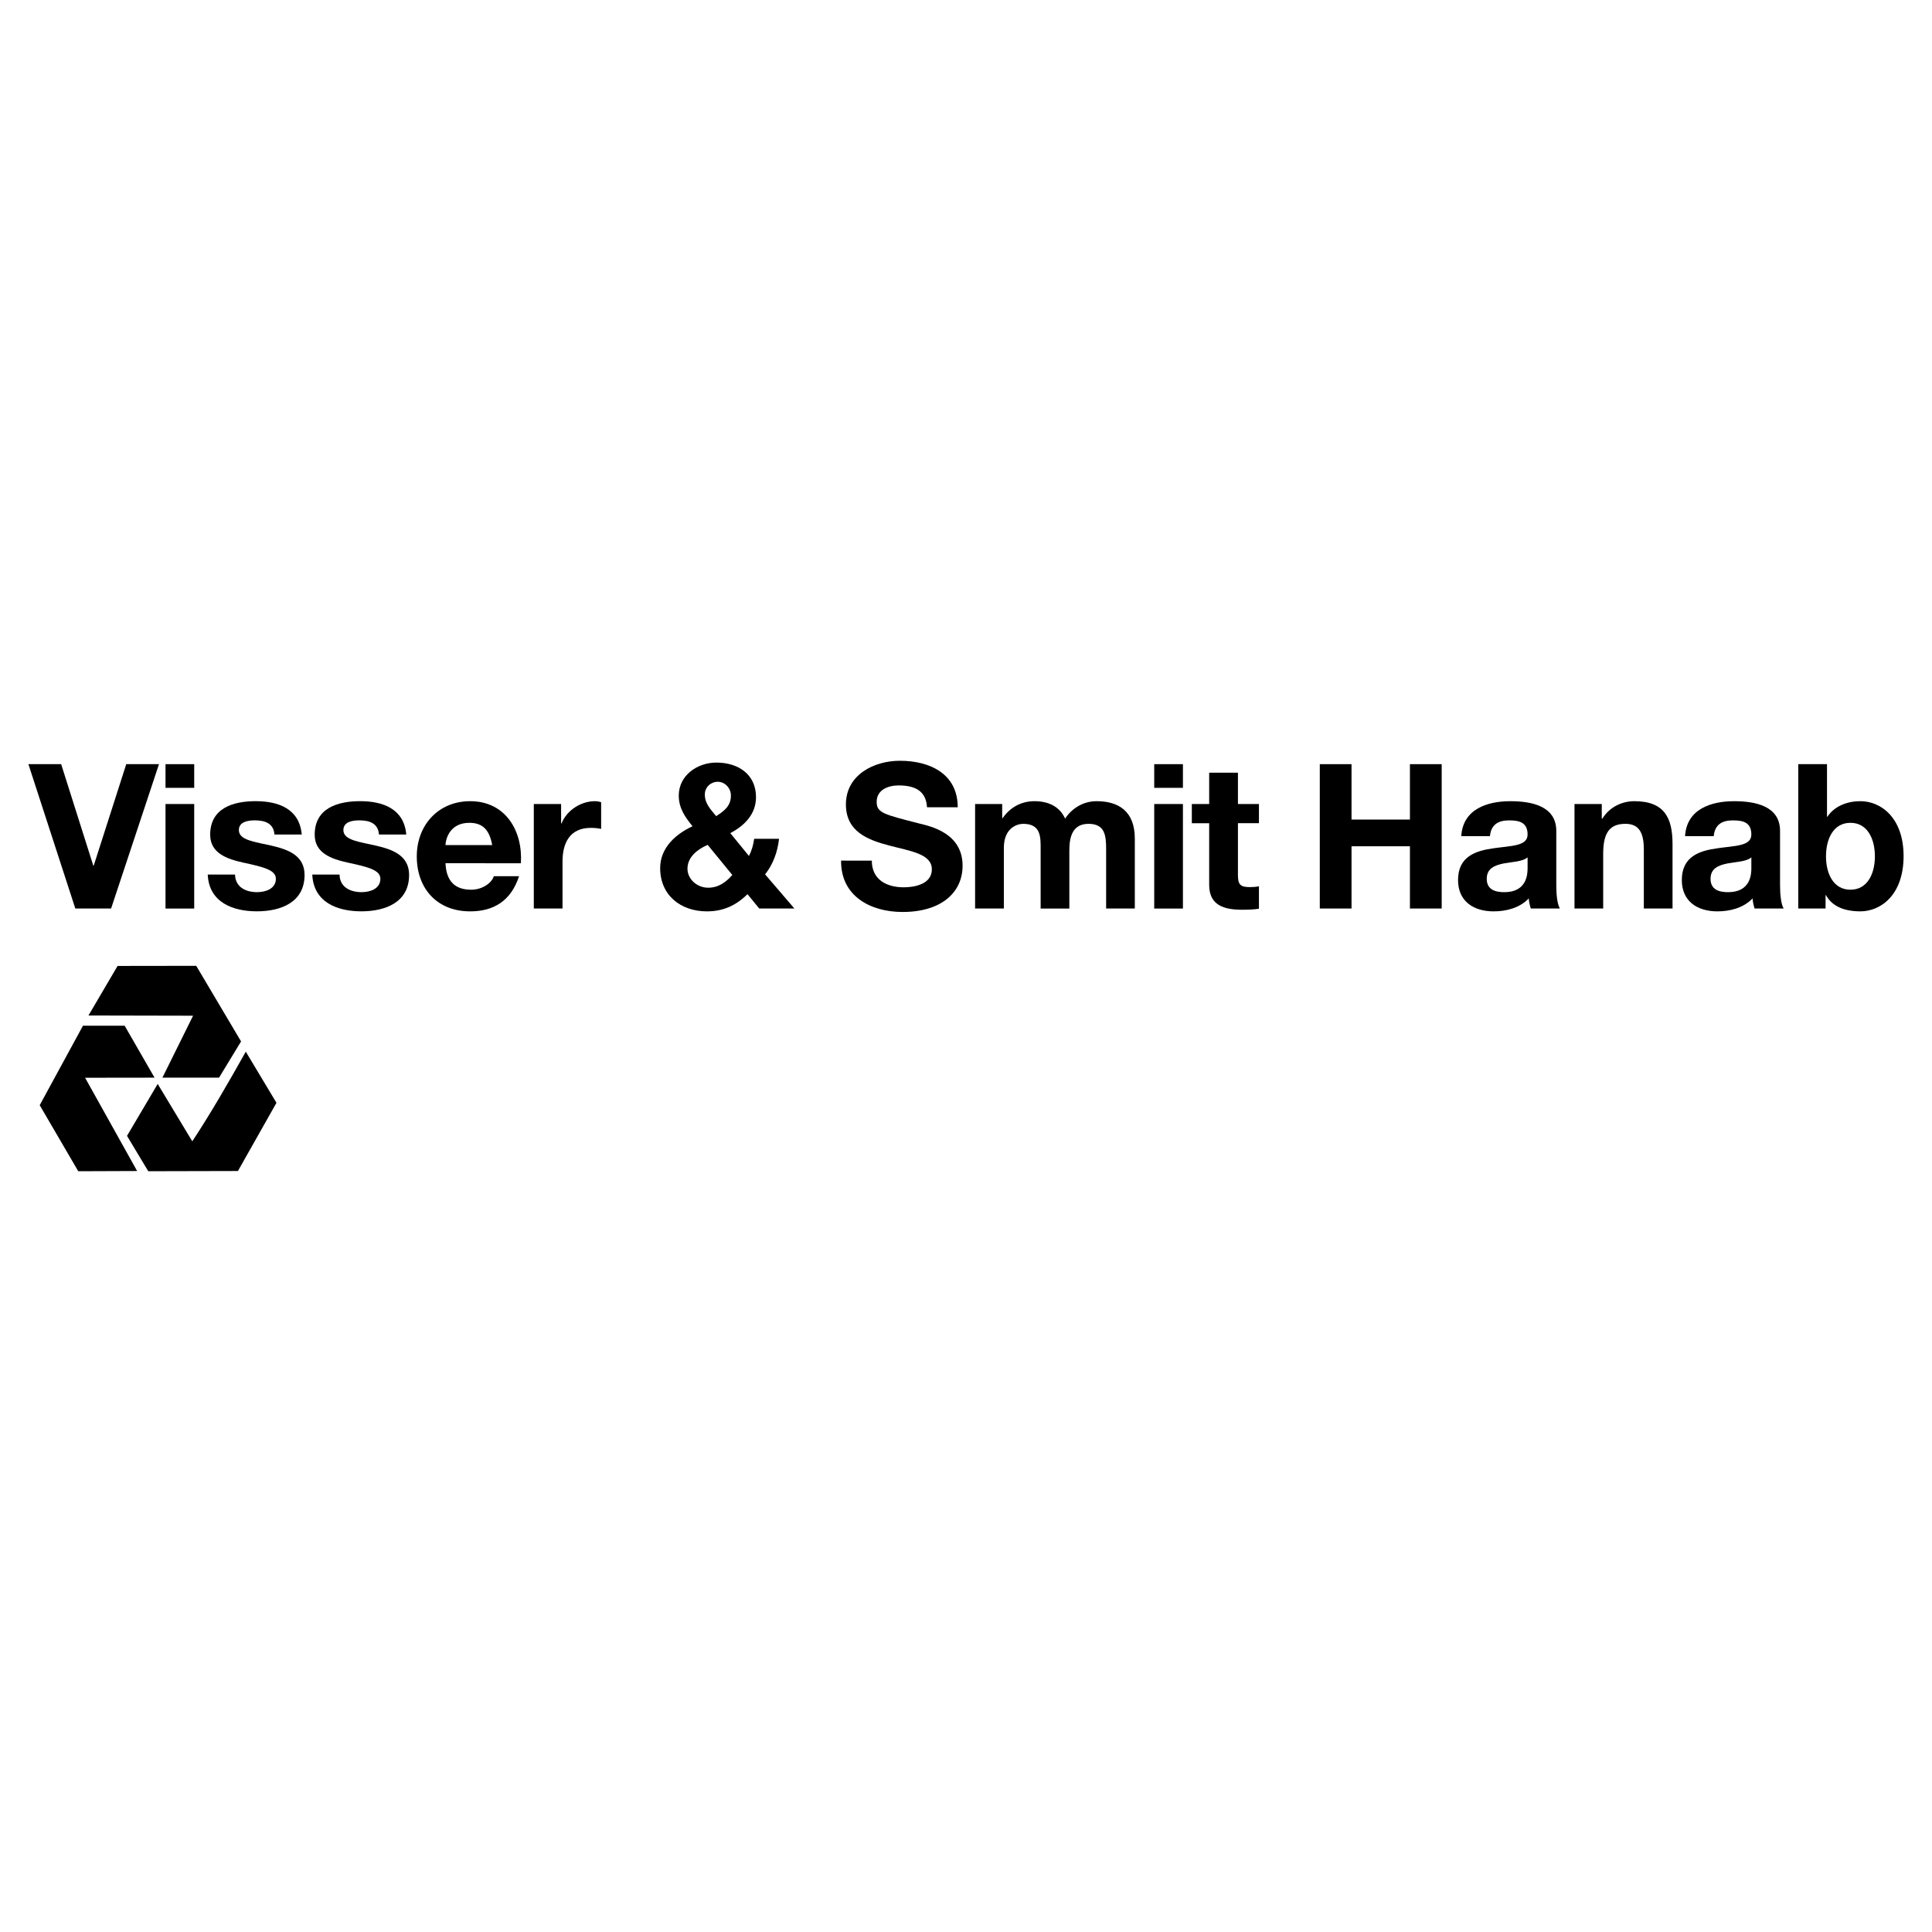 <?xml version="1.0" encoding="utf-8"?>
<!-- Generator: Adobe Illustrator 13.0.0, SVG Export Plug-In . SVG Version: 6.00 Build 14948)  -->
<!DOCTYPE svg PUBLIC "-//W3C//DTD SVG 1.0//EN" "http://www.w3.org/TR/2001/REC-SVG-20010904/DTD/svg10.dtd">
<svg version="1.0" id="Layer_1" xmlns="http://www.w3.org/2000/svg" xmlns:xlink="http://www.w3.org/1999/xlink" x="0px" y="0px"
	 width="192.756px" height="192.756px" viewBox="0 0 192.756 192.756" enable-background="new 0 0 192.756 192.756"
	 xml:space="preserve">
<g>
	<polygon fill-rule="evenodd" clip-rule="evenodd" fill="#FFFFFF" points="0,0 192.756,0 192.756,192.756 0,192.756 0,0 	"/>
	<polygon fill-rule="evenodd" clip-rule="evenodd" points="19.578,96.361 24.051,103.904 21.854,107.518 16.204,107.518 
		19.264,101.338 8.827,101.316 11.73,96.372 19.578,96.361 	"/>
	<polygon fill-rule="evenodd" clip-rule="evenodd" points="15.419,107.518 8.49,107.527 13.681,116.832 7.807,116.854 
		3.961,110.264 8.277,102.336 12.437,102.336 15.419,107.518 	"/>
	<path fill-rule="evenodd" clip-rule="evenodd" d="M27.583,110.027l-3.845,6.805l-8.947,0.021l-2.119-3.529l3.061-5.18l3.452,5.727
		c1.805-2.744,3.532-5.727,5.337-8.945L27.583,110.027L27.583,110.027z"/>
	<polygon fill-rule="evenodd" clip-rule="evenodd" points="11.084,90.643 7.515,90.643 2.834,76.241 6.102,76.241 9.309,86.368 
		9.349,86.368 12.595,76.241 15.862,76.241 11.084,90.643 	"/>
	<path fill-rule="evenodd" clip-rule="evenodd" d="M16.513,80.217h2.864v10.429h-2.864V80.217L16.513,80.217z M16.513,76.241h2.864
		v2.362h-2.864V76.241L16.513,76.241z"/>
	<path fill-rule="evenodd" clip-rule="evenodd" d="M23.451,87.255c0.02,1.251,1.069,1.756,2.197,1.756
		c0.828,0,1.876-0.325,1.876-1.333c0-0.868-1.191-1.17-3.247-1.615c-1.654-0.362-3.307-0.948-3.307-2.782
		c0-2.661,2.298-3.348,4.538-3.348c2.278,0,4.374,0.768,4.596,3.327h-2.722c-0.081-1.109-0.929-1.413-1.956-1.413
		c-0.646,0-1.594,0.122-1.594,0.969c0,1.029,1.614,1.17,3.246,1.553c1.675,0.383,3.308,0.988,3.308,2.924
		c0,2.743-2.379,3.631-4.758,3.631c-2.421,0-4.78-0.909-4.902-3.671H23.451L23.451,87.255z"/>
	<path fill-rule="evenodd" clip-rule="evenodd" d="M33.876,87.255c0.02,1.251,1.07,1.756,2.2,1.756c0.828,0,1.874-0.325,1.874-1.333
		c0-0.868-1.188-1.17-3.246-1.615c-1.653-0.362-3.307-0.948-3.307-2.782c0-2.661,2.298-3.348,4.538-3.348
		c2.278,0,4.377,0.768,4.598,3.327h-2.724c-0.081-1.109-0.926-1.413-1.955-1.413c-0.646,0-1.594,0.122-1.594,0.969
		c0,1.029,1.615,1.17,3.247,1.553c1.675,0.383,3.309,0.988,3.309,2.924c0,2.743-2.38,3.631-4.759,3.631
		c-2.422,0-4.781-0.909-4.901-3.671H33.876L33.876,87.255z"/>
	<path fill-rule="evenodd" clip-rule="evenodd" d="M44.446,84.312c0.041-0.807,0.562-2.219,2.379-2.219
		c1.393,0,2.016,0.767,2.281,2.219H44.446L44.446,84.312z M51.969,86.126c0.202-3.208-1.513-6.191-5.062-6.191
		c-3.166,0-5.325,2.379-5.325,5.505c0,3.229,2.038,5.487,5.325,5.487c2.358,0,4.074-1.05,4.881-3.509h-2.522
		c-0.182,0.645-1.107,1.349-2.258,1.349c-1.594,0-2.48-0.825-2.561-2.641H51.969L51.969,86.126z"/>
	<path fill-rule="evenodd" clip-rule="evenodd" d="M53.258,80.217h2.724v1.936h0.041c0.524-1.311,1.935-2.218,3.327-2.218
		c0.203,0,0.445,0.041,0.626,0.102v2.661c-0.263-0.061-0.687-0.101-1.029-0.101c-2.099,0-2.824,1.514-2.824,3.348v4.699h-2.865
		V80.217L53.258,80.217z"/>
	<path fill-rule="evenodd" clip-rule="evenodd" d="M72.923,79.37c0,1.05-0.664,1.532-1.472,2.056c-0.544-0.666-1.13-1.25-1.13-2.157
		c0-0.747,0.605-1.271,1.292-1.271C72.319,77.998,72.923,78.623,72.923,79.37L72.923,79.37z M73.064,87.296
		c-0.664,0.747-1.391,1.271-2.419,1.271c-1.089,0-2.056-0.848-2.056-1.896c0-1.171,1.007-1.938,2.015-2.38L73.064,87.296
		l2.684,3.347h3.509l-2.923-3.407c0.805-1.009,1.25-2.261,1.391-3.55h-2.48c-0.081,0.585-0.243,1.188-0.525,1.713l-1.857-2.277
		c1.455-0.768,2.563-1.918,2.563-3.59c0-2.28-1.776-3.449-3.953-3.449c-1.917,0-3.752,1.289-3.752,3.287
		c0,1.251,0.605,2.116,1.371,3.065c-1.692,0.787-3.227,2.157-3.227,4.175c0,2.721,2.059,4.317,4.659,4.317
		c1.635,0,2.905-0.586,4.054-1.716l1.17,1.432L73.064,87.296L73.064,87.296z"/>
	<path fill-rule="evenodd" clip-rule="evenodd" d="M86.981,85.863c0,1.917,1.491,2.664,3.186,2.664c1.11,0,2.803-0.323,2.803-1.795
		c0-1.554-2.157-1.817-4.277-2.379c-2.136-0.565-4.296-1.393-4.296-4.095c0-2.946,2.785-4.356,5.386-4.356
		c3.004,0,5.769,1.31,5.769,4.637h-3.064c-0.102-1.733-1.333-2.176-2.846-2.176c-1.009,0-2.177,0.423-2.177,1.634
		c0,1.107,0.687,1.249,4.296,2.176c1.05,0.263,4.276,0.929,4.276,4.196c0,2.644-2.079,4.619-5.992,4.619
		c-3.186,0-6.17-1.575-6.13-5.124H86.981L86.981,85.863z"/>
	<path fill-rule="evenodd" clip-rule="evenodd" d="M97.285,80.217h2.703v1.411h0.044c0.744-1.07,1.834-1.693,3.186-1.693
		c1.31,0,2.481,0.485,3.046,1.733c0.604-0.907,1.694-1.733,3.145-1.733c2.22,0,3.812,1.027,3.812,3.731v6.978h-2.862v-5.91
		c0-1.39-0.122-2.54-1.757-2.54c-1.611,0-1.913,1.332-1.913,2.641v5.81h-2.864v-5.85c0-1.208,0.079-2.601-1.736-2.601
		c-0.564,0-1.934,0.364-1.934,2.399v6.051h-2.869V80.217L97.285,80.217z"/>
	<path fill-rule="evenodd" clip-rule="evenodd" d="M115.157,80.217h2.864v10.429h-2.864V80.217L115.157,80.217z M115.157,76.241
		h2.864v2.362h-2.864V76.241L115.157,76.241z"/>
	<path fill-rule="evenodd" clip-rule="evenodd" d="M123.509,80.217h2.096v1.915h-2.096v5.164c0,0.969,0.24,1.211,1.208,1.211
		c0.303,0,0.583-0.021,0.888-0.081v2.238c-0.484,0.081-1.11,0.101-1.673,0.101c-1.757,0-3.292-0.404-3.292-2.479v-6.153h-1.731
		v-1.915h1.731v-3.128h2.869V80.217L123.509,80.217z"/>
	<polygon fill-rule="evenodd" clip-rule="evenodd" points="131.676,76.241 134.842,76.241 134.842,81.768 140.669,81.768 
		140.669,76.241 143.838,76.241 143.838,90.643 140.669,90.643 140.669,84.433 134.842,84.433 134.842,90.643 131.676,90.643 
		131.676,76.241 	"/>
	<path fill-rule="evenodd" clip-rule="evenodd" d="M152.408,86.61c0,0.626-0.082,2.402-2.319,2.402
		c-0.929,0-1.756-0.265-1.756-1.333c0-1.048,0.808-1.352,1.694-1.534c0.887-0.161,1.898-0.182,2.381-0.605V86.61L152.408,86.61z
		 M148.654,83.423c0.102-1.129,0.809-1.574,1.898-1.574c1.006,0,1.855,0.182,1.855,1.413c0,1.171-1.634,1.11-3.391,1.371
		c-1.773,0.242-3.547,0.807-3.547,3.168c0,2.137,1.572,3.126,3.547,3.126c1.272,0,2.606-0.344,3.511-1.292
		c0.02,0.342,0.101,0.687,0.201,1.008h2.903c-0.26-0.423-0.36-1.372-0.36-2.318v-5.426c0-2.5-2.501-2.964-4.577-2.964
		c-2.343,0-4.743,0.805-4.903,3.489H148.654L148.654,83.423z"/>
	<path fill-rule="evenodd" clip-rule="evenodd" d="M157.087,80.217h2.722v1.451h0.062c0.727-1.17,1.976-1.733,3.188-1.733
		c3.043,0,3.81,1.713,3.81,4.294v6.415h-2.864v-5.888c0-1.715-0.503-2.562-1.835-2.562c-1.555,0-2.22,0.867-2.22,2.985v5.465h-2.862
		V80.217L157.087,80.217z"/>
	<path fill-rule="evenodd" clip-rule="evenodd" d="M174.733,86.61c0,0.626-0.079,2.402-2.318,2.402
		c-0.929,0-1.754-0.265-1.754-1.333c0-1.048,0.806-1.352,1.692-1.534c0.887-0.161,1.898-0.182,2.38-0.605V86.61L174.733,86.61z
		 M170.98,83.423c0.101-1.129,0.809-1.574,1.898-1.574c1.01,0,1.854,0.182,1.854,1.413c0,1.171-1.633,1.11-3.39,1.371
		c-1.773,0.242-3.547,0.807-3.547,3.168c0,2.137,1.572,3.126,3.547,3.126c1.272,0,2.604-0.344,3.513-1.292
		c0.018,0.342,0.101,0.687,0.199,1.008h2.905c-0.263-0.423-0.363-1.372-0.363-2.318v-5.426c0-2.5-2.5-2.964-4.576-2.964
		c-2.339,0-4.743,0.805-4.902,3.489H170.98L170.98,83.423z"/>
	<path fill-rule="evenodd" clip-rule="evenodd" d="M187.058,85.439c0,1.735-0.745,3.327-2.439,3.327
		c-1.695,0-2.439-1.592-2.439-3.327c0-1.753,0.744-3.347,2.439-3.347C186.312,82.092,187.058,83.686,187.058,85.439L187.058,85.439z
		 M179.411,90.643h2.726v-1.332h0.042c0.624,1.151,1.892,1.615,3.427,1.615c2.076,0,4.315-1.675,4.315-5.507
		c0-3.812-2.239-5.485-4.315-5.485c-1.292,0-2.582,0.485-3.287,1.551h-0.039v-5.245h-2.868V90.643L179.411,90.643z"/>
</g>
</svg>
